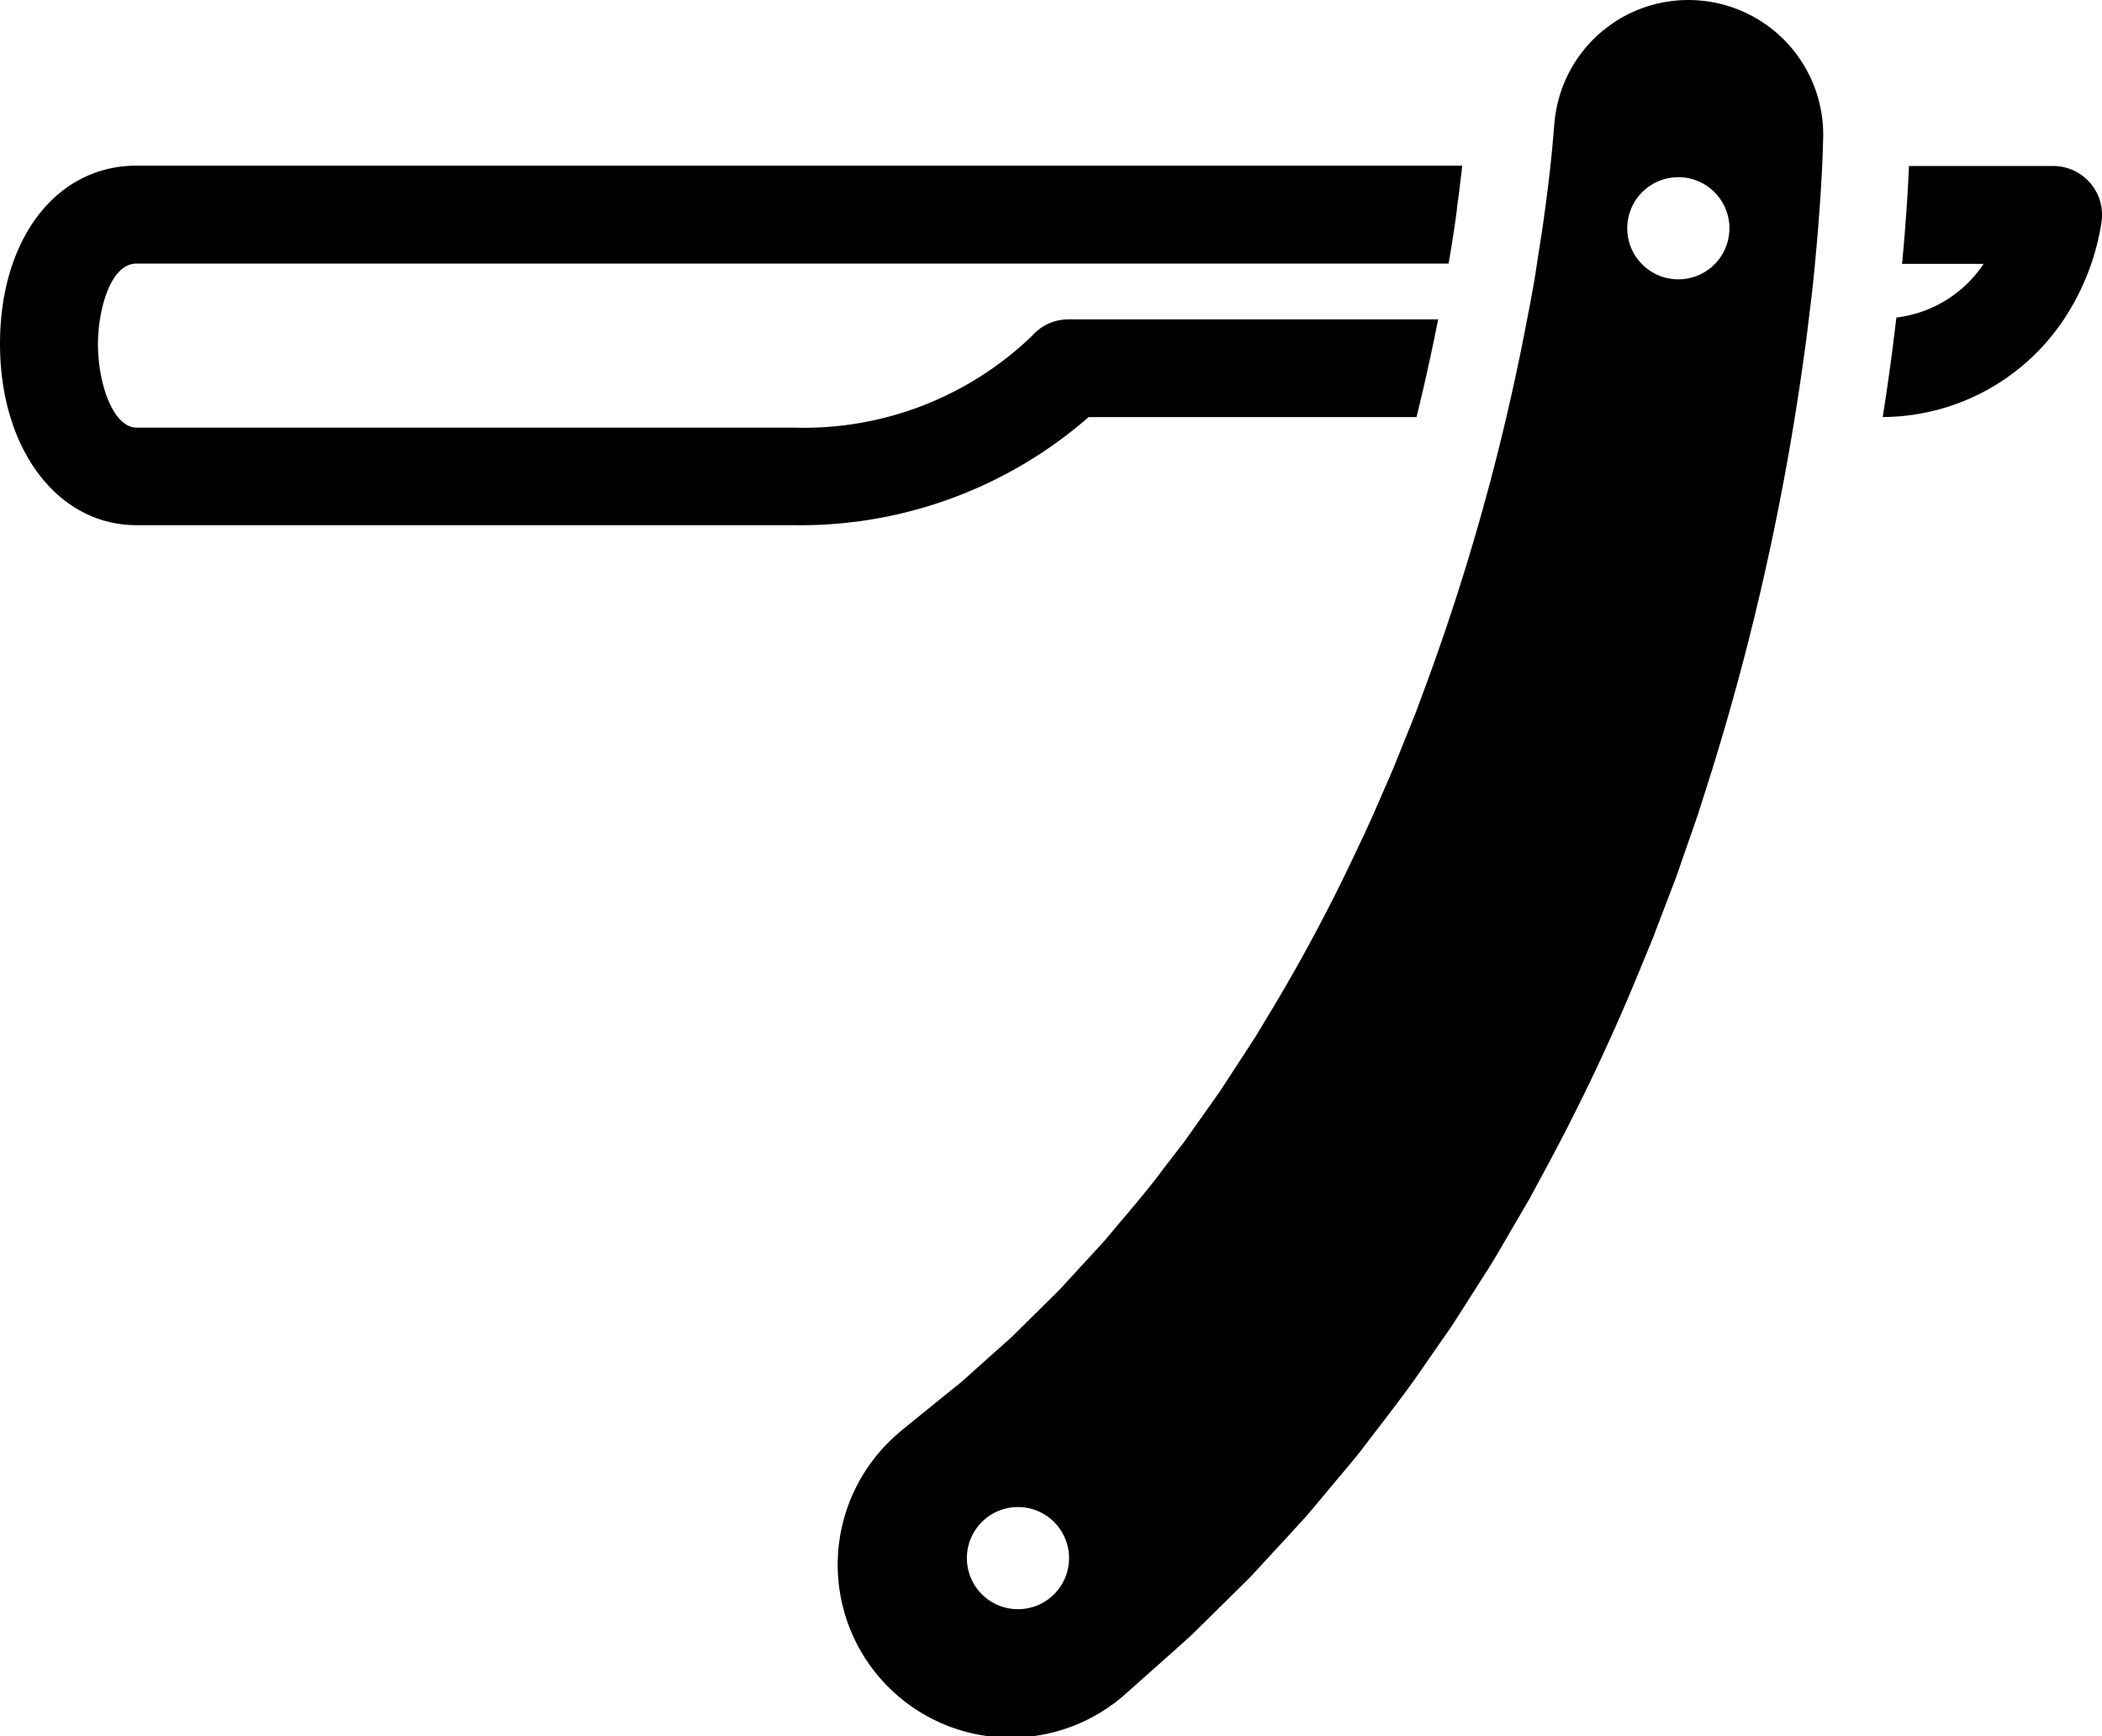 <svg id="グループ_101" data-name="グループ 101" xmlns="http://www.w3.org/2000/svg" width="43.532" height="35.959" viewBox="0 0 43.532 35.959">
  <g id="グループ_100" data-name="グループ 100" transform="translate(0 3.438)">
    <path id="パス_192" data-name="パス 192" d="M137.546,214.8h6.79c.164-.67.314-1.346.448-2.024h-7.652a1,1,0,0,0-.759.342,6.813,6.813,0,0,1-4.953,1.9H117.829c-.481,0-.8-.894-.8-1.729,0-.693.25-1.669.8-1.669H145q.021-.125.043-.25l.034-.216c.038-.243.074-.472.1-.7l0-.017c.018-.123.04-.284.059-.443l0-.013c.016-.126.033-.259.047-.389H117.829c-1.666,0-2.829,1.519-2.829,3.693s1.19,3.754,2.829,3.754h13.592A9.084,9.084,0,0,0,137.546,214.8Z" transform="translate(-115 -209.599)"/>
    <path id="パス_193" data-name="パス 193" d="M629.809,209.937a1.011,1.011,0,0,0-.755-.338h-2.986l-.006.144c-.009.18-.02.39-.034.6s-.028.4-.042.584-.028.353-.05.583c0,.039-.008.077-.011.116h1.689a2.53,2.53,0,0,1-1.806,1.112q-.016.127-.031.254c-.032.265-.066.539-.106.817q-.068.495-.146.99a4.53,4.53,0,0,0,3.761-2.038,5.024,5.024,0,0,0,.775-2.033A1.012,1.012,0,0,0,629.809,209.937Z" transform="translate(-586.534 -209.599)"/>
  </g>
  <path id="パス_194" data-name="パス 194" d="M360.332,164.592a2.782,2.782,0,0,0-3.016,2.528l-.013.146-.037.421c-.016.156-.031.312-.05.472s-.037.319-.058.479-.042.321-.065.483c-.043.322-.1.646-.147.969s-.108.647-.171.97c-.242,1.292-.536,2.577-.883,3.845s-.746,2.519-1.194,3.746l-.17.459-.085.23-.091.227-.364.906-.388.894c-.033.074-.064.149-.1.223l-.1.22-.207.439a36.153,36.153,0,0,1-1.825,3.4l-.247.411-.261.4-.26.4c-.088.133-.17.269-.265.4l-.549.776-.137.194-.145.187-.289.375c-.375.509-.794.977-1.194,1.461-.208.234-.424.461-.634.692l-.317.345-.332.329-.664.656-.694.62-.346.31-.361.291-.72.584-.138.112q-.058.048-.115.1a3.581,3.581,0,1,0,4.762,5.349l.872-.776.435-.389.416-.408.828-.818.787-.853.391-.428.372-.443c.246-.3.5-.589.738-.889.464-.613.944-1.213,1.371-1.848l.328-.471.164-.235.155-.24.615-.964c.1-.159.2-.325.294-.489l.287-.492.287-.492.269-.5a42.613,42.613,0,0,0,1.945-4.074l.214-.519.107-.259c.035-.087.067-.174.1-.262l.4-1.047.367-1.055.091-.264.084-.266.169-.531q.665-2.127,1.147-4.292t.785-4.358c.054-.365.095-.734.141-1.1s.082-.737.114-1.108c.018-.185.034-.371.048-.558s.029-.373.041-.563.023-.379.033-.571l.013-.294.01-.331A2.79,2.79,0,0,0,360.332,164.592Zm-14.127,33.32a1.058,1.058,0,1,1,1.058-1.058A1.058,1.058,0,0,1,346.205,197.912Zm13.676-27.545a1.058,1.058,0,1,1,1.058-1.058A1.058,1.058,0,0,1,359.882,170.367Z" transform="translate(-325.123 -164.581)"/>
</svg>

